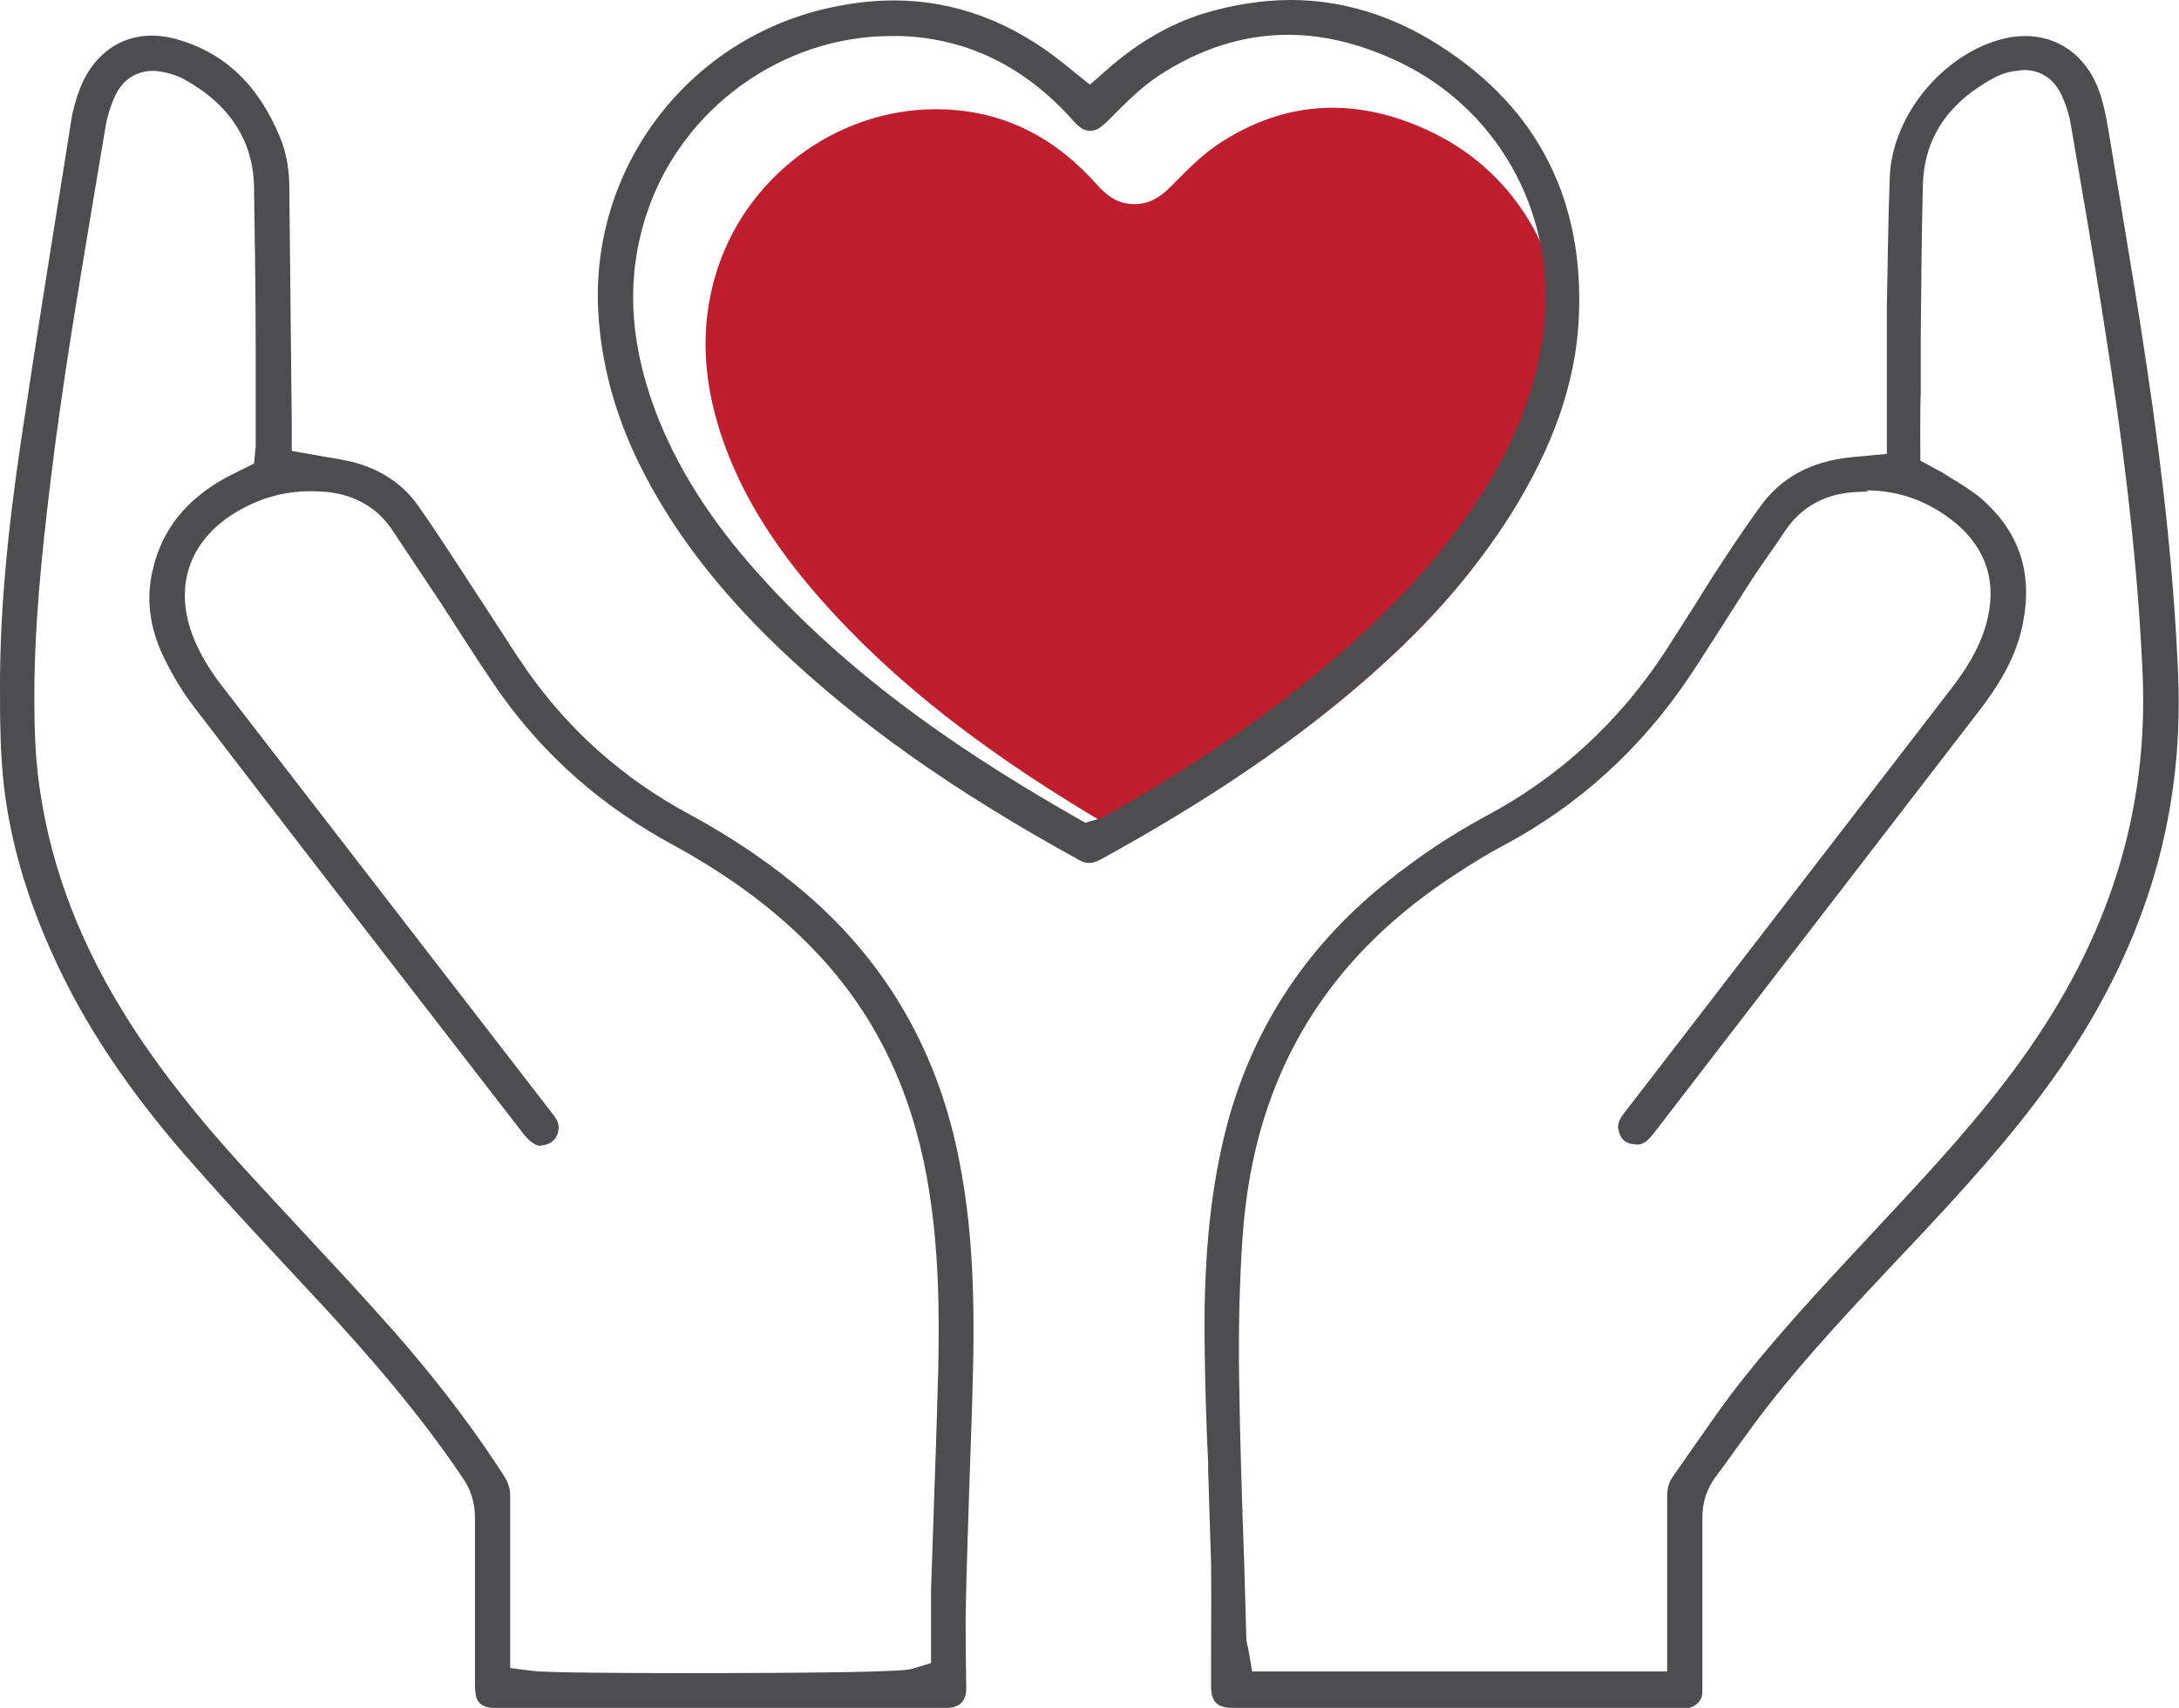 <?xml version="1.0" encoding="UTF-8"?>
<svg id="FINAL_ART" data-name="FINAL ART" xmlns="http://www.w3.org/2000/svg" width="51.98" height="40.75" viewBox="0 0 51.98 40.75">
  <defs>
    <style>
      .cls-1 {
        fill: #be1e2d;
      }

      .cls-2 {
        fill: #4d4d4f;
      }
    </style>
  </defs>
  <path class="cls-1" d="M27.04,20.02l.12-.05c1.92-1.09,3.75-2.3,5.41-3.75,1.29-1.12,2.45-2.35,3.35-3.8.73-1.17,1.23-2.42,1.34-3.82.17-2.28-1.02-4.43-3.07-5.43-1.76-.86-3.51-.82-5.16.29-.41.28-.76.65-1.12,1.01-.24.24-.5.4-.85.4-.37,0-.64-.18-.88-.45-.97-1.1-2.16-1.75-3.64-1.81-2.4-.1-4.64,1.47-5.41,3.76-.48,1.44-.35,2.86.16,4.26.52,1.42,1.37,2.64,2.37,3.76,2.1,2.35,4.67,4.1,7.39,5.66"/>
  <path class="cls-2" d="M29.42,40.75c-.39,0-.53-.14-.53-.54v-.57c0-.77.01-1.56,0-2.34-.02-.75-.05-1.5-.07-2.25v-.15c-.04-.85-.07-1.73-.08-2.59-.04-2.09.11-3.77.48-5.27.59-2.38,1.87-4.39,3.82-5.96.78-.63,1.59-1.17,2.41-1.61,1.73-.92,3.17-2.24,4.27-3.92.23-.36.46-.72.69-1.08.25-.4.46-.74.68-1.07.28-.43.58-.87.89-1.3.5-.7,1.21-1.09,2.17-1.19l.86-.08v-1.19c0-.43,0-.84,0-1.26v-.98c.02-1.04.03-2.11.07-3.16.05-1.54,1.37-3.07,2.87-3.35.12-.02.25-.03.37-.03.67,0,1.25.35,1.59.95.25.44.33.96.42,1.5l.29,1.74c.2,1.21.41,2.46.59,3.69.41,2.73.66,5.15.75,7.39.14,3.45-.84,6.59-2.99,9.61-1.02,1.43-2.23,2.75-3.39,3.98l-.36.38c-1.02,1.09-2.08,2.21-3.02,3.41-.28.36-.55.73-.81,1.09-.17.24-.32.45-.48.66-.2.28-.3.59-.3.96,0,1.17,0,2.35,0,3.52v.47c0,.1,0,.21-.01.26-.04.15-.19.27-.36.29h-.15s-10.68,0-10.68,0ZM44.56,11.73c-.17,0-.34.01-.51.03-.61.08-1.11.39-1.44.87l-.28.41c-.23.33-.42.6-.6.88-.2.31-.4.63-.6.94-.3.47-.56.88-.82,1.27-1.15,1.72-2.64,3.08-4.44,4.04-.32.17-.66.37-1.04.62-1.58,1.01-2.75,2.17-3.6,3.53-.93,1.5-1.45,3.2-1.59,5.21-.07,1.04-.1,2.15-.08,3.4.02,1.46.07,2.94.12,4.37l.05,1.75c0,.1.02.19.04.25l.1.58h9.9s0-1.87,0-1.87c0-.77,0-1.53,0-2.3,0-.2.04-.34.13-.47l.46-.66c.32-.46.63-.9.94-1.32,1.01-1.32,2.17-2.56,3.29-3.76l.39-.42c1.14-1.22,2.25-2.42,3.23-3.78,2.1-2.91,3.05-5.93,2.9-9.26-.1-2.23-.35-4.61-.76-7.3-.23-1.53-.49-3.09-.75-4.59l-.2-1.17c-.04-.25-.12-.49-.22-.71-.24-.52-.67-.6-.9-.6l-.26.03c-.17.03-.3.08-.42.14-1.12.59-1.7,1.45-1.73,2.57-.03,1.2-.04,2.42-.05,3.6v1.37c-.02.28-.01,1.61-.01,1.61l.57.31c.08.06.17.11.27.17.25.16.46.29.63.44.89.79,1.21,1.75.98,2.94-.13.69-.45,1.33-1.04,2.1l-7.77,10.09-.11.13c-.14.14-.25.14-.29.14l-.15-.02c-.17-.05-.24-.13-.29-.32-.02-.09-.03-.21.14-.42l7.82-10.15c.28-.37.63-.87.81-1.51.27-.95.02-1.79-.73-2.41-.62-.51-1.33-.78-2.13-.78Z"/>
  <path class="cls-2" d="M11.78,40.75c-.16,0-.36-.05-.42-.26-.02-.08-.03-.22-.03-.29,0-1.33,0-2.66,0-3.99,0-.34-.09-.65-.28-.93-1.08-1.61-2.32-3.01-3.39-4.17l-1.06-1.14c-.65-.7-1.31-1.41-1.94-2.13-1.39-1.56-2.44-3.07-3.19-4.61-.74-1.52-1.19-2.96-1.37-4.42C0,17.98,0,17.11,0,16.36c0-1.75.17-3.62.51-5.9.34-2.28.71-4.59,1.07-6.83l.12-.76c.04-.26.12-.53.22-.79.32-.78.94-1.23,1.7-1.23.2,0,.4.03.61.09,1.15.33,1.95,1.11,2.46,2.36.13.33.2.68.21,1.06l.06,5.75v.65s.86.15.86.15c.21.03.4.07.58.11.67.17,1.2.52,1.57,1.04.36.51.71,1.05,1.05,1.57l.77,1.18c.27.42.52.81.79,1.2,1,1.42,2.29,2.57,3.85,3.41,1.07.58,2.01,1.22,2.85,1.95,1.91,1.66,3.12,3.79,3.61,6.36.28,1.44.37,2.98.32,4.99-.02.85-.05,1.7-.08,2.54,0,0-.08,2.34-.09,3.06-.01.42,0,.84,0,1.25,0,.24.01.47.01.71,0,.3-.15.46-.45.47h-9.82s-1.01,0-1.01,0ZM3.65,1.69c-.23,0-.67.08-.91.61-.1.22-.18.47-.22.71l-.29,1.73c-.37,2.23-.76,4.52-1.03,6.79-.2,1.66-.39,3.43-.38,5.22,0,.62.02,1.35.13,2.08.28,1.93.99,3.76,2.16,5.59.96,1.5,2.12,2.82,3.04,3.81l1.12,1.21c.55.59,1.1,1.18,1.63,1.77,1.25,1.37,2.27,2.68,3.12,4,.11.17.16.33.15.53,0,.76,0,1.53,0,2.29v1.77s.57.07.57.07c.32.04,2.31.05,3.46.05,3.46,0,5.33-.03,5.55-.1l.46-.14v-.88c0-.29,0-.58,0-.86l.07-2.07c.04-1.05.07-2.08.1-3.12.03-1.38.03-3-.27-4.66-.38-2.08-1.2-3.79-2.5-5.22-.95-1.04-2.12-1.93-3.59-2.73-1.64-.89-3-2.08-4.06-3.56-.32-.45-.62-.92-.92-1.38l-.45-.7s-.97-1.46-1.25-1.88c-.34-.5-.87-.81-1.52-.88-.14-.01-.28-.02-.41-.02-.69,0-1.33.2-1.92.59-.98.66-1.32,1.68-.91,2.81.2.55.52,1,.78,1.33l7.81,10.11.1.14c.08.14.06.27.03.36-.03.07-.1.2-.27.25l-.15.03s-.17,0-.38-.27l-1.95-2.52c-1.95-2.52-3.96-5.12-5.92-7.68-.27-.35-.51-.75-.73-1.2-.33-.69-.42-1.38-.26-2.06.22-.97.8-1.7,1.78-2.23l.64-.32.04-.41v-.16s0-2.03,0-2.03c0-1.32-.02-2.67-.04-4-.02-1.1-.58-1.97-1.67-2.57-.13-.07-.27-.12-.44-.16-.11-.02-.2-.04-.3-.04Z"/>
  <path class="cls-2" d="M25.98,20.59c-.07,0-.14-.02-.22-.06-3.02-1.66-5.31-3.28-7.2-5.09-1.48-1.42-2.56-2.85-3.31-4.37-.59-1.2-.92-2.44-.98-3.67-.17-3.39,2.11-6.41,5.41-7.19.56-.13,1.11-.2,1.64-.2,1.46,0,2.82.51,4.06,1.51l.62.5.41-.36c.74-.65,1.5-1.09,2.31-1.34C29.42.11,30.12,0,30.79,0c1.22,0,2.41.36,3.54,1.08,2.36,1.5,3.48,3.71,3.33,6.56-.08,1.52-.62,3.04-1.63,4.65-.9,1.42-2.11,2.78-3.7,4.13-1.69,1.44-3.62,2.74-6.08,4.09-.1.05-.18.08-.26.08ZM21.25.86c-2.59,0-4.98,1.73-5.81,4.2-.5,1.48-.44,3.02.17,4.68.5,1.35,1.31,2.65,2.5,3.97,2.38,2.66,5.28,4.49,7.55,5.79l.23.13.38-.11.14-.07c2.18-1.24,3.99-2.49,5.53-3.83,1.52-1.33,2.63-2.58,3.48-3.95.86-1.38,1.33-2.73,1.43-4.11.2-2.57-1.15-4.95-3.43-6.06-.91-.44-1.81-.67-2.69-.67-1.08,0-2.13.34-3.11.99-.4.27-.73.6-1.05.92l-.17.17c-.2.19-.3.21-.39.21-.1,0-.21-.02-.4-.23-1.13-1.28-2.51-1.97-4.1-2.03h-.24Z"/>
</svg>